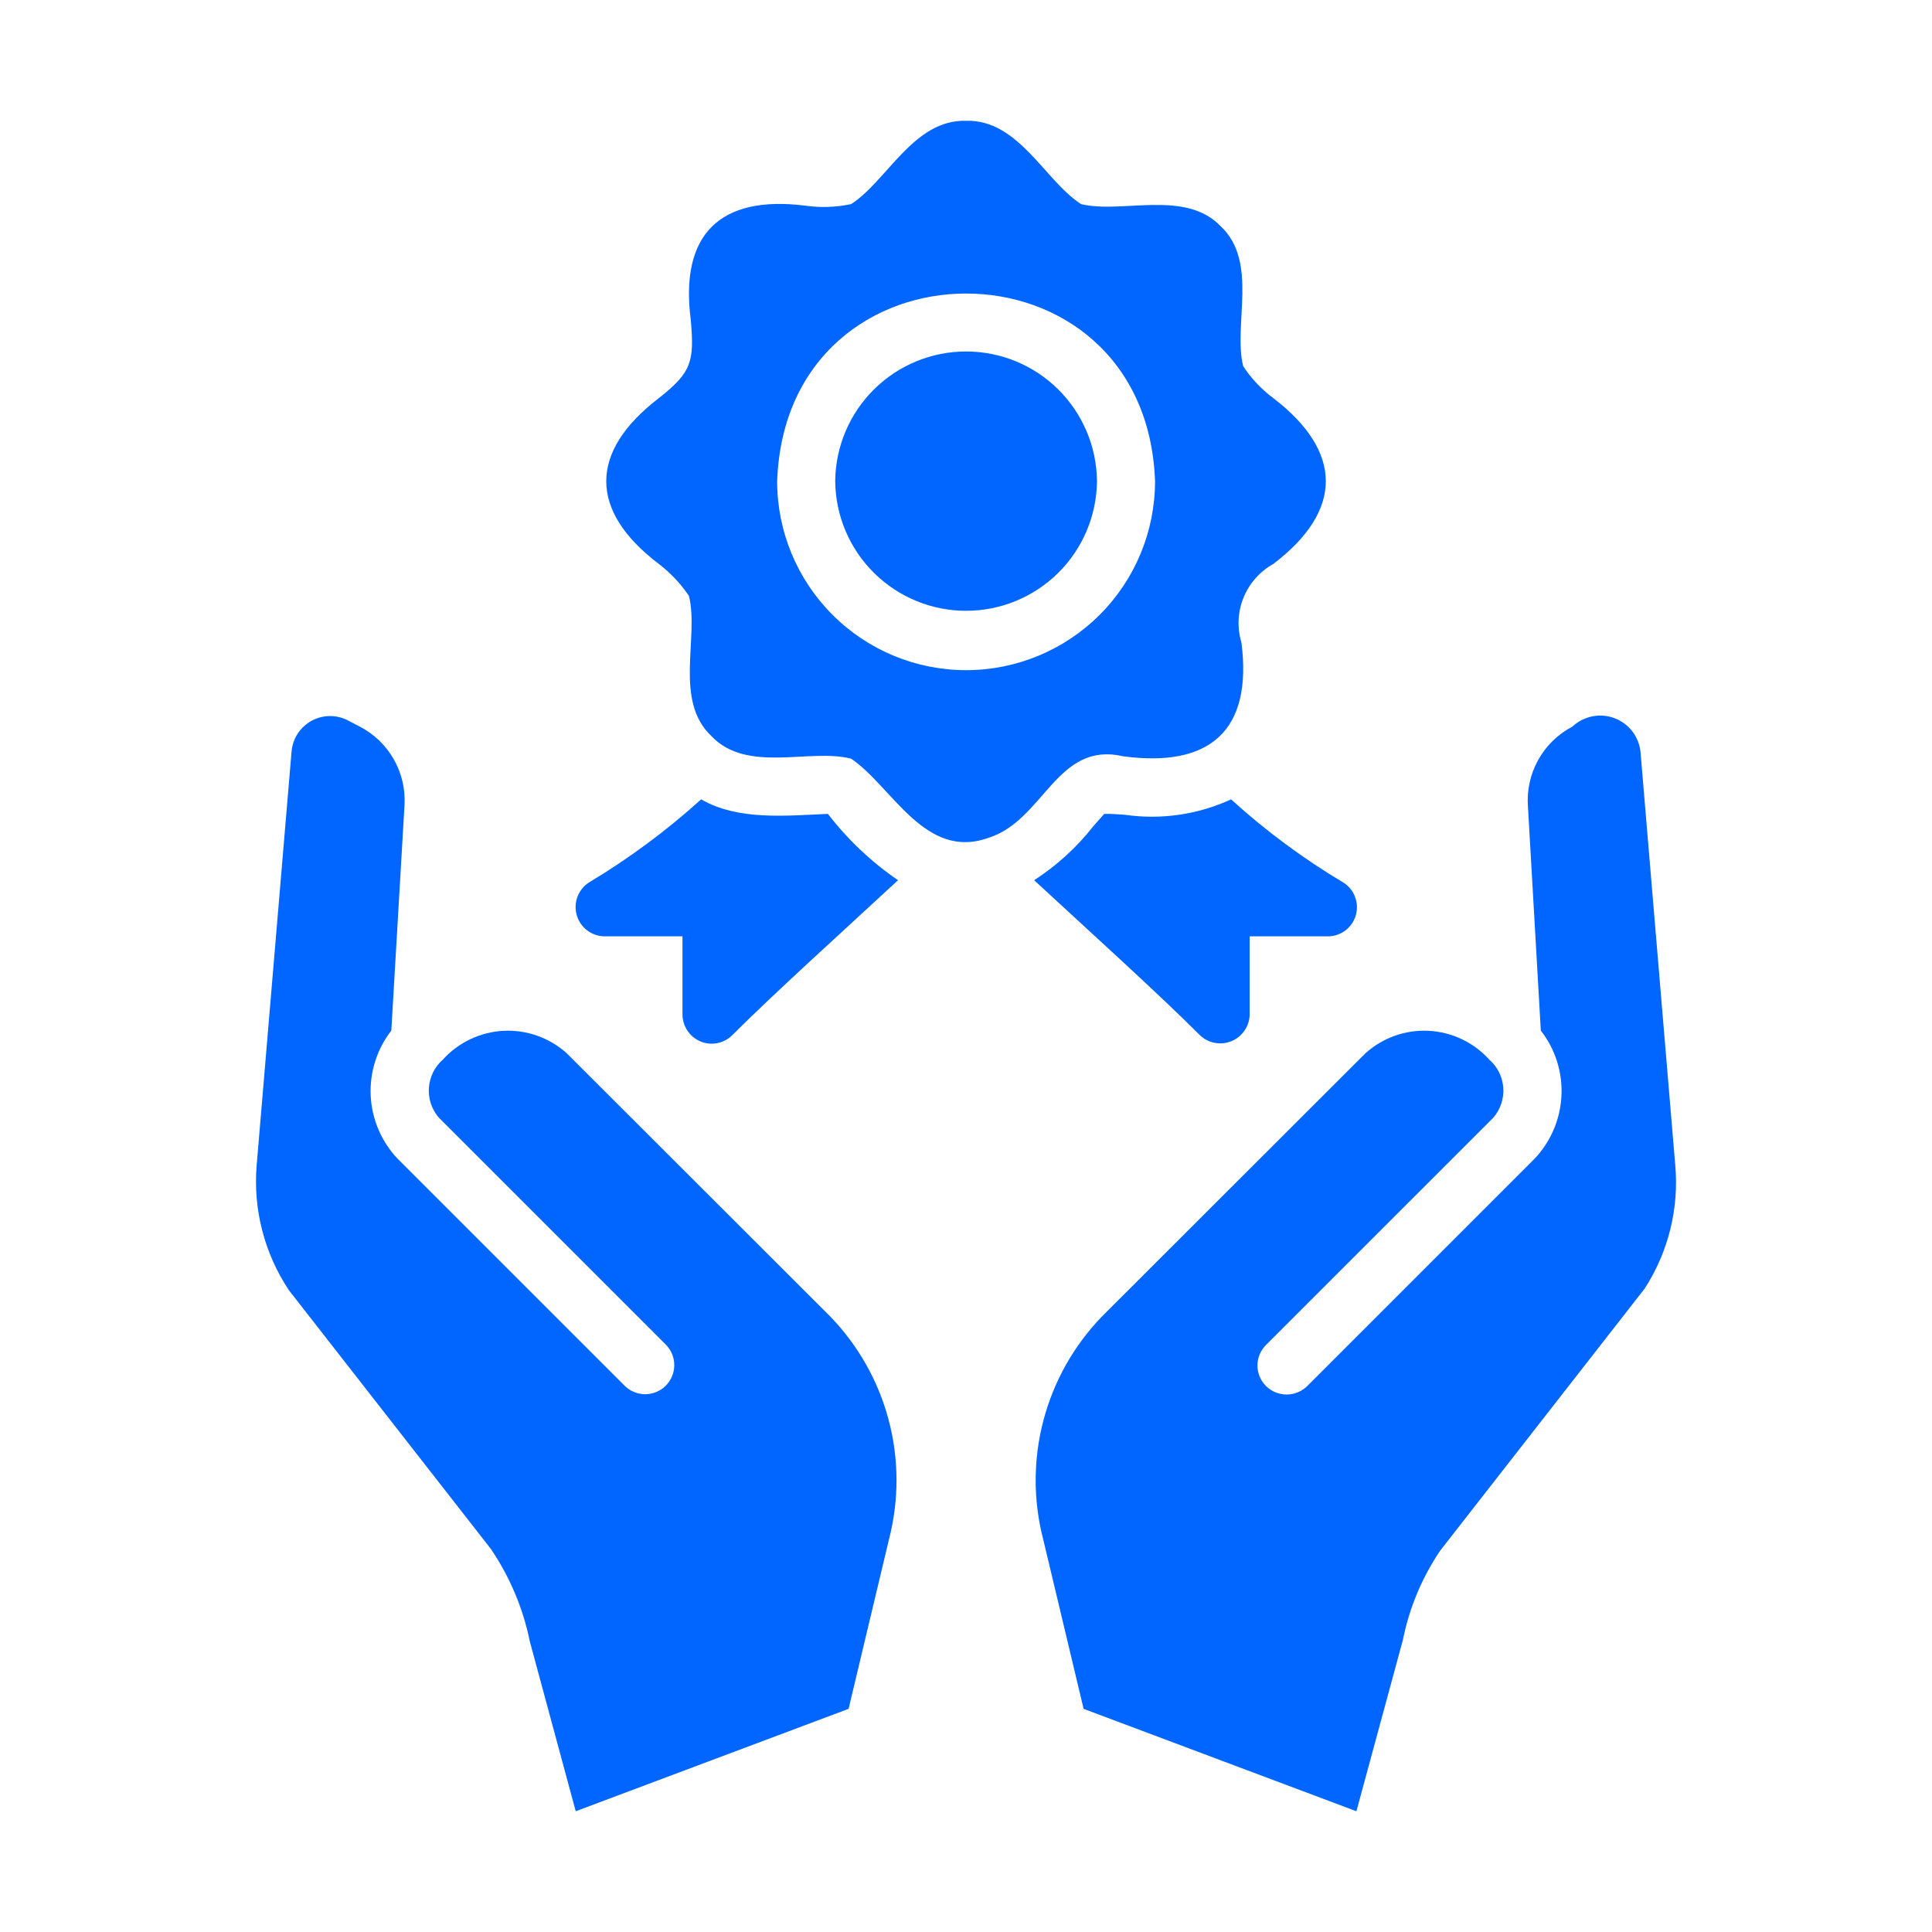 <svg width="40" height="40" viewBox="0 0 40 40" fill="none" xmlns="http://www.w3.org/2000/svg">
<path d="M34.683 24.107L33.965 15.567C33.949 15.412 33.89 15.264 33.794 15.14C33.698 15.017 33.57 14.922 33.423 14.868C33.277 14.813 33.118 14.801 32.965 14.832C32.812 14.863 32.67 14.936 32.556 15.043C32.257 15.199 32.009 15.44 31.846 15.735C31.682 16.031 31.608 16.368 31.635 16.705L31.901 21.337C32.201 21.722 32.353 22.202 32.328 22.69C32.304 23.177 32.105 23.64 31.769 23.993L27.066 28.696C26.952 28.809 26.798 28.872 26.638 28.872C26.478 28.872 26.324 28.809 26.21 28.696C26.155 28.64 26.11 28.574 26.08 28.501C26.05 28.428 26.034 28.35 26.034 28.271C26.034 28.192 26.05 28.114 26.08 28.042C26.11 27.969 26.155 27.903 26.21 27.847L30.92 23.138C31.066 22.967 31.14 22.746 31.124 22.521C31.108 22.297 31.005 22.088 30.835 21.939C30.513 21.582 30.061 21.367 29.58 21.342C29.099 21.317 28.628 21.484 28.27 21.807L22.82 27.251C22.238 27.851 21.819 28.591 21.605 29.4C21.391 30.209 21.388 31.059 21.598 31.869L22.435 35.38L28.083 37.5L29.047 33.947C29.179 33.288 29.441 32.661 29.818 32.104L34.051 26.679C34.544 25.917 34.767 25.011 34.683 24.107Z" fill="#0066FF"/>
<path d="M11.734 21.807C11.376 21.485 10.905 21.317 10.424 21.342C9.943 21.367 9.491 21.582 9.168 21.939C8.999 22.088 8.895 22.297 8.88 22.521C8.864 22.746 8.937 22.967 9.084 23.138L13.793 27.847C13.902 27.961 13.962 28.113 13.96 28.271C13.958 28.429 13.894 28.579 13.782 28.691C13.67 28.802 13.519 28.864 13.361 28.866C13.203 28.866 13.052 28.806 12.938 28.696L8.235 23.993C7.898 23.64 7.7 23.177 7.675 22.69C7.651 22.202 7.803 21.722 8.102 21.337L8.375 16.669C8.394 16.337 8.317 16.007 8.152 15.719C7.987 15.43 7.743 15.195 7.447 15.043L7.194 14.911C7.079 14.852 6.951 14.823 6.821 14.825C6.691 14.828 6.564 14.861 6.451 14.923C6.337 14.986 6.24 15.075 6.168 15.182C6.096 15.29 6.052 15.414 6.038 15.543L5.314 24.125C5.238 25.039 5.474 25.952 5.983 26.715L10.162 32.068C10.555 32.647 10.83 33.298 10.969 33.983L11.92 37.5L17.569 35.38L18.406 31.869C18.615 31.059 18.613 30.209 18.399 29.4C18.185 28.591 17.766 27.851 17.184 27.251L11.734 21.807Z" fill="#0066FF"/>
<path d="M23.246 15.657C25.039 15.9 25.939 15.138 25.702 13.3C25.61 12.995 25.626 12.667 25.747 12.371C25.867 12.076 26.085 11.83 26.364 11.675C27.808 10.575 27.814 9.357 26.364 8.244C26.119 8.062 25.907 7.838 25.739 7.582C25.527 6.732 26.058 5.425 25.277 4.688C24.539 3.913 23.233 4.432 22.383 4.226C21.639 3.751 21.089 2.469 20.002 2.501C18.914 2.469 18.364 3.751 17.621 4.226C17.306 4.292 16.983 4.303 16.664 4.257C14.902 4.038 14.071 4.857 14.302 6.625C14.377 7.488 14.321 7.707 13.639 8.244C12.196 9.35 12.183 10.569 13.639 11.675C13.882 11.861 14.094 12.085 14.264 12.338C14.477 13.194 13.946 14.5 14.727 15.238C15.464 16.019 16.758 15.488 17.621 15.707C18.471 16.282 19.152 17.825 20.471 17.344C21.614 16.982 21.877 15.344 23.246 15.657ZM20.002 13.875C18.964 13.875 17.97 13.463 17.236 12.729C16.502 11.995 16.09 11 16.09 9.963C16.277 4.782 23.727 4.782 23.914 9.963C23.914 11 23.502 11.995 22.768 12.729C22.034 13.463 21.039 13.875 20.002 13.875Z" fill="#0066FF"/>
<path d="M17.141 16.851C16.258 16.887 15.288 16.992 14.516 16.55C13.799 17.198 13.021 17.775 12.191 18.272C12.083 18.343 12.001 18.447 11.955 18.568C11.91 18.689 11.905 18.822 11.941 18.947C11.976 19.071 12.051 19.181 12.153 19.26C12.256 19.339 12.381 19.383 12.511 19.386H14.13V21.006C14.131 21.125 14.167 21.241 14.233 21.34C14.299 21.439 14.393 21.516 14.503 21.562C14.613 21.608 14.734 21.62 14.851 21.597C14.968 21.574 15.076 21.517 15.16 21.433C16.008 20.583 17.494 19.241 18.593 18.224C18.04 17.846 17.55 17.382 17.141 16.851Z" fill="#0066FF"/>
<path d="M25.873 21.006V19.386H27.493C27.624 19.386 27.751 19.343 27.855 19.264C27.959 19.185 28.035 19.074 28.071 18.949C28.107 18.823 28.101 18.689 28.054 18.567C28.008 18.445 27.923 18.342 27.812 18.272C26.982 17.777 26.203 17.2 25.488 16.55C24.801 16.866 24.038 16.977 23.29 16.869C23.166 16.861 22.995 16.846 22.862 16.851C22.778 16.941 22.682 17.056 22.633 17.11C22.29 17.546 21.877 17.922 21.411 18.224C22.51 19.24 23.996 20.583 24.843 21.433C24.929 21.515 25.036 21.57 25.152 21.591C25.269 21.613 25.389 21.601 25.498 21.555C25.607 21.51 25.7 21.434 25.767 21.336C25.834 21.239 25.871 21.124 25.873 21.006Z" fill="#0066FF"/>
<path d="M17.292 9.962C17.299 10.676 17.587 11.359 18.095 11.861C18.602 12.364 19.288 12.646 20.002 12.646C20.716 12.646 21.401 12.364 21.909 11.861C22.416 11.359 22.705 10.676 22.712 9.962C22.705 9.247 22.416 8.565 21.909 8.062C21.402 7.559 20.716 7.277 20.002 7.277C19.288 7.277 18.602 7.559 18.095 8.062C17.587 8.565 17.299 9.247 17.292 9.962Z" fill="#0066FF"/>
</svg>
